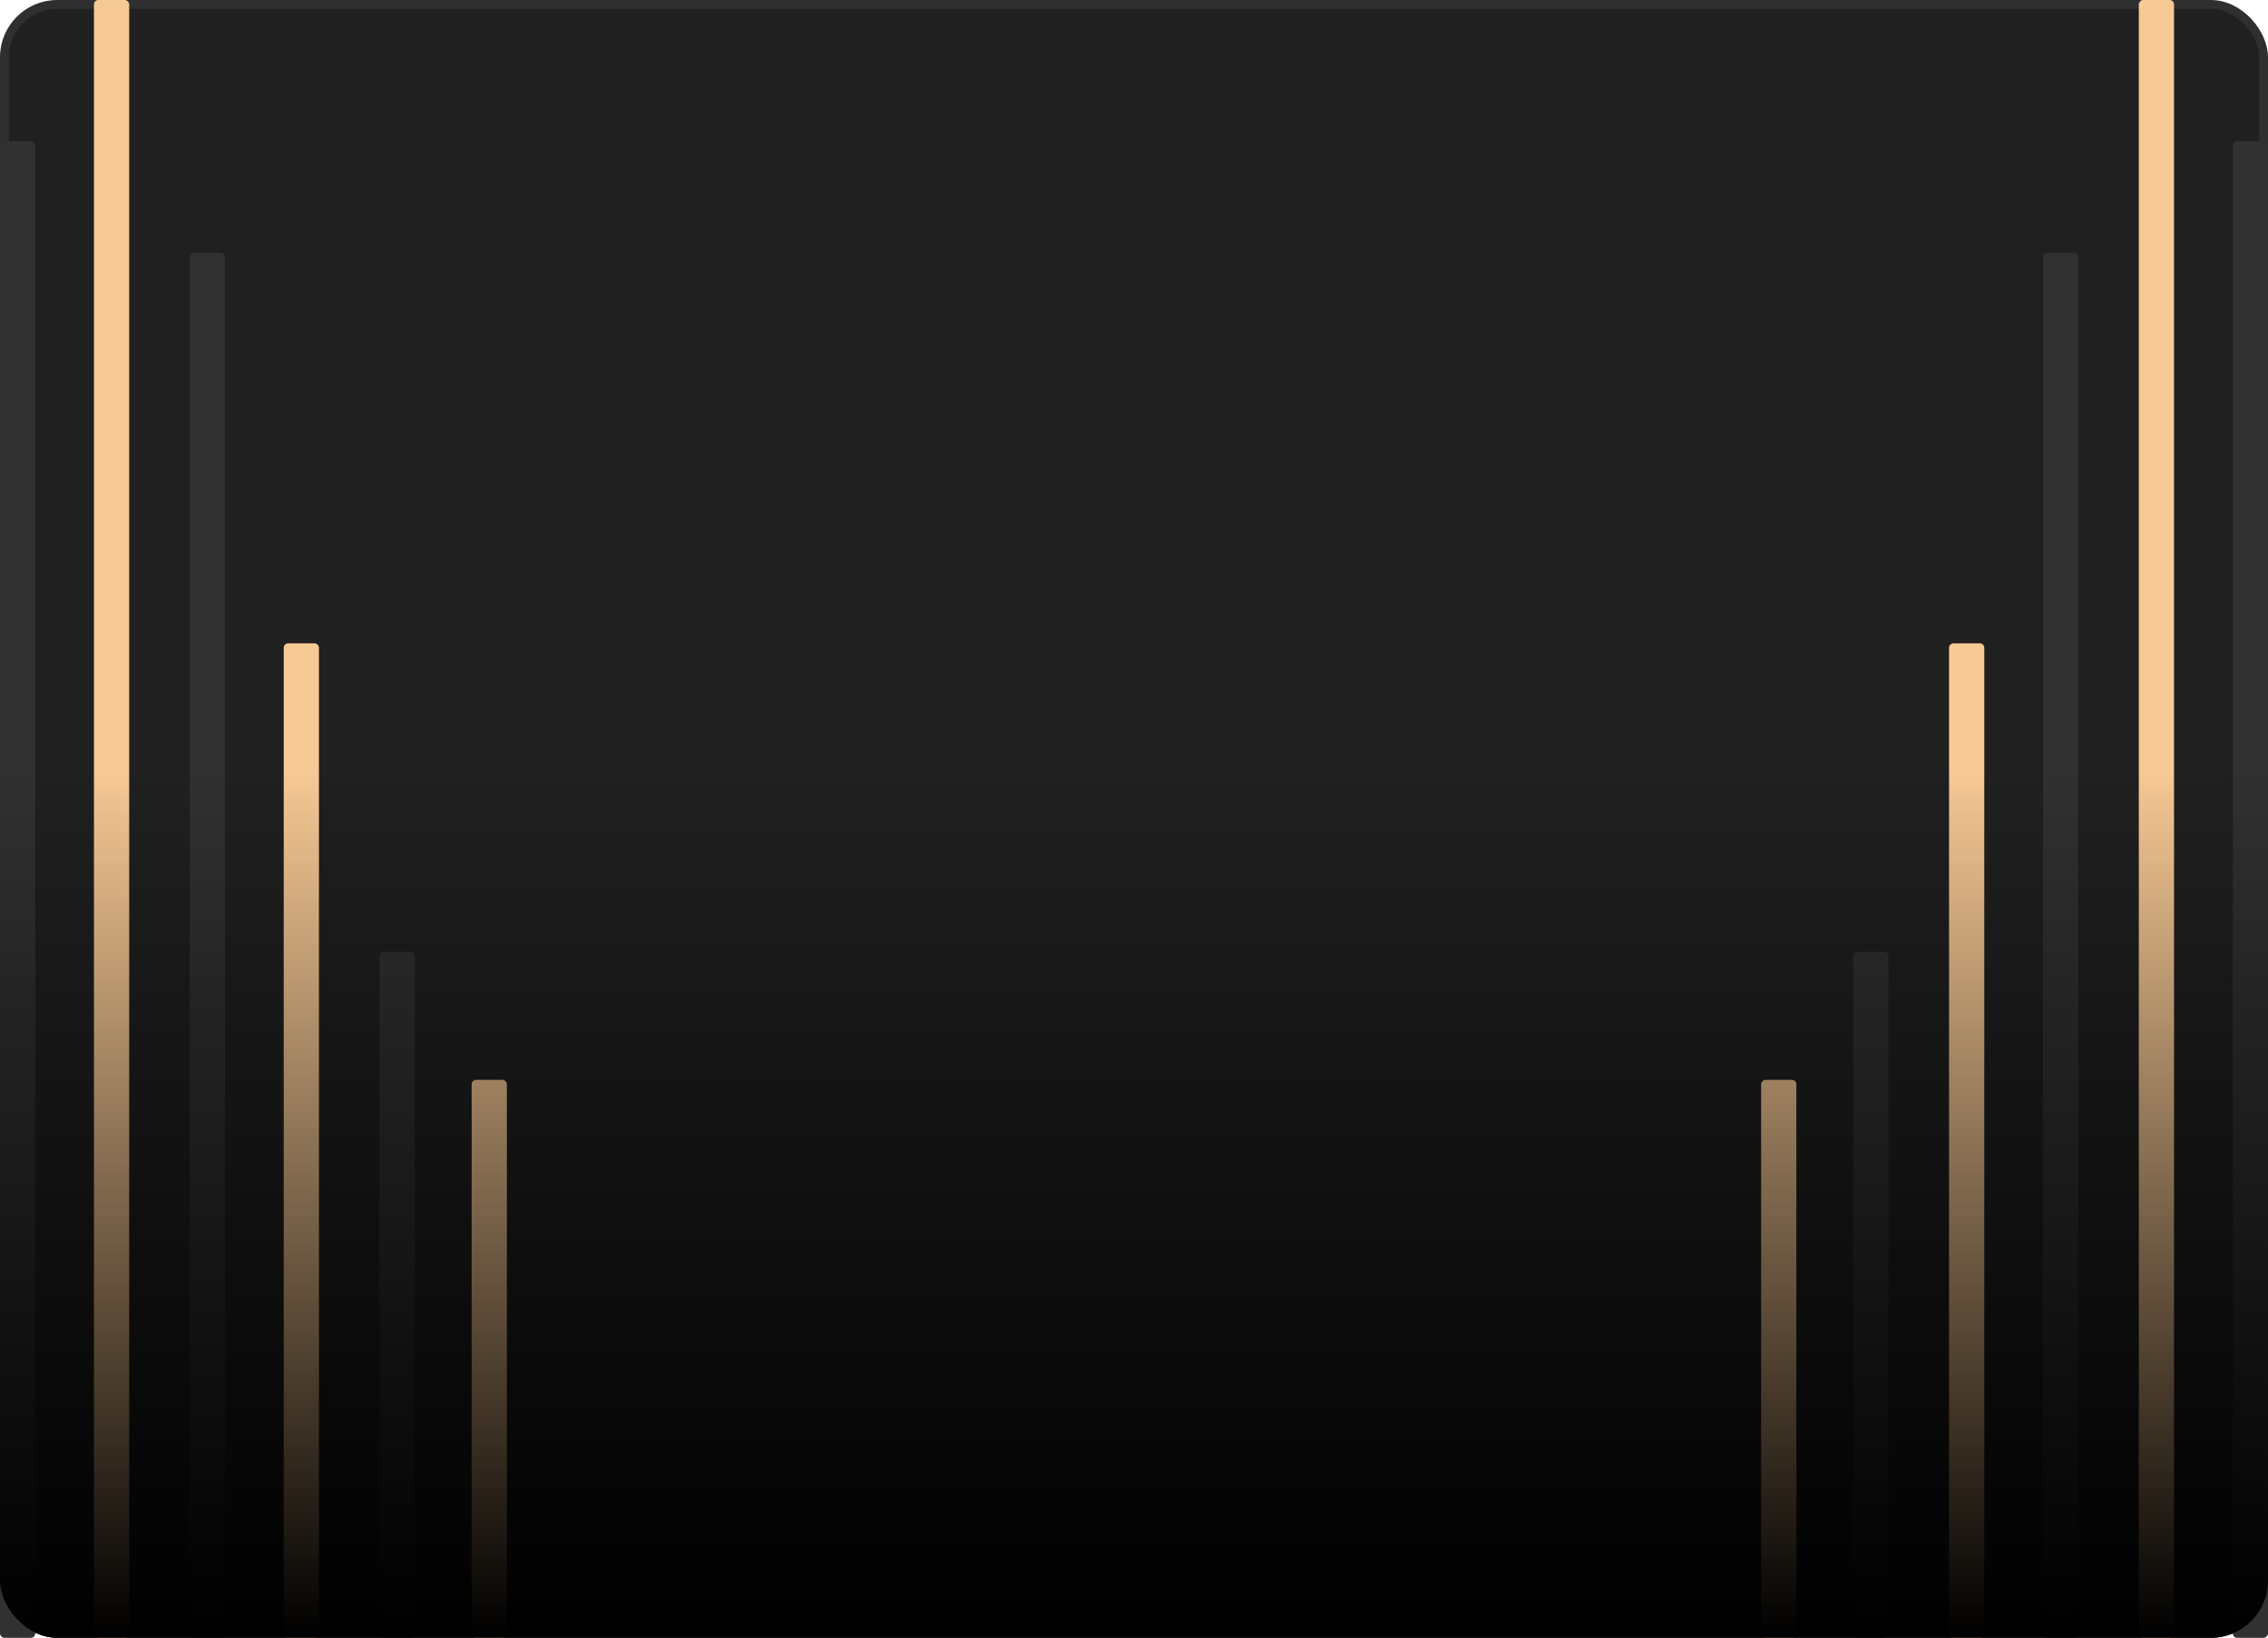 <?xml version="1.0" encoding="UTF-8"?> <svg xmlns="http://www.w3.org/2000/svg" width="515" height="372" viewBox="0 0 515 372" fill="none"> <rect x="1" y="1" width="513" height="370" rx="12" fill="#202020" stroke="#2F2F2F" stroke-width="2"></rect> <rect x="21.336" width="8" height="372" rx="1" fill="#F7C995"></rect> <rect width="8" height="372" rx="1" transform="matrix(-1 0 0 1 493.664 0)" fill="#F7C995"></rect> <rect x="64.427" y="146.116" width="8" height="225.884" rx="1" fill="#F7C995"></rect> <rect width="8" height="225.884" rx="1" transform="matrix(-1 0 0 1 450.573 146.116)" fill="#F7C995"></rect> <rect x="107.1" y="245.267" width="8" height="126.733" rx="1" fill="#F7C995"></rect> <rect width="8" height="126.733" rx="1" transform="matrix(-1 0 0 1 407.9 245.267)" fill="#F7C995"></rect> <rect x="43.091" y="57.403" width="8" height="314.597" rx="1" fill="#313131"></rect> <rect width="8" height="314.597" rx="1" transform="matrix(-1 0 0 1 471.909 57.403)" fill="#313131"></rect> <rect x="86.182" y="216.192" width="8" height="155.808" rx="1" fill="#313131"></rect> <rect width="8" height="155.808" rx="1" transform="matrix(-1 0 0 1 428.818 216.192)" fill="#313131"></rect> <rect y="32.056" width="8" height="339.944" rx="1" fill="#313131"></rect> <rect width="8" height="339.944" rx="1" transform="matrix(-1 0 0 1 515 32.056)" fill="#313131"></rect> <rect width="515" height="372" rx="13" fill="url(#paint0_linear_125_8)"></rect> <defs> <linearGradient id="paint0_linear_125_8" x1="257.5" y1="0" x2="257.5" y2="372" gradientUnits="userSpaceOnUse"> <stop offset="0.469" stop-opacity="0"></stop> <stop offset="1"></stop> </linearGradient> </defs> </svg> 